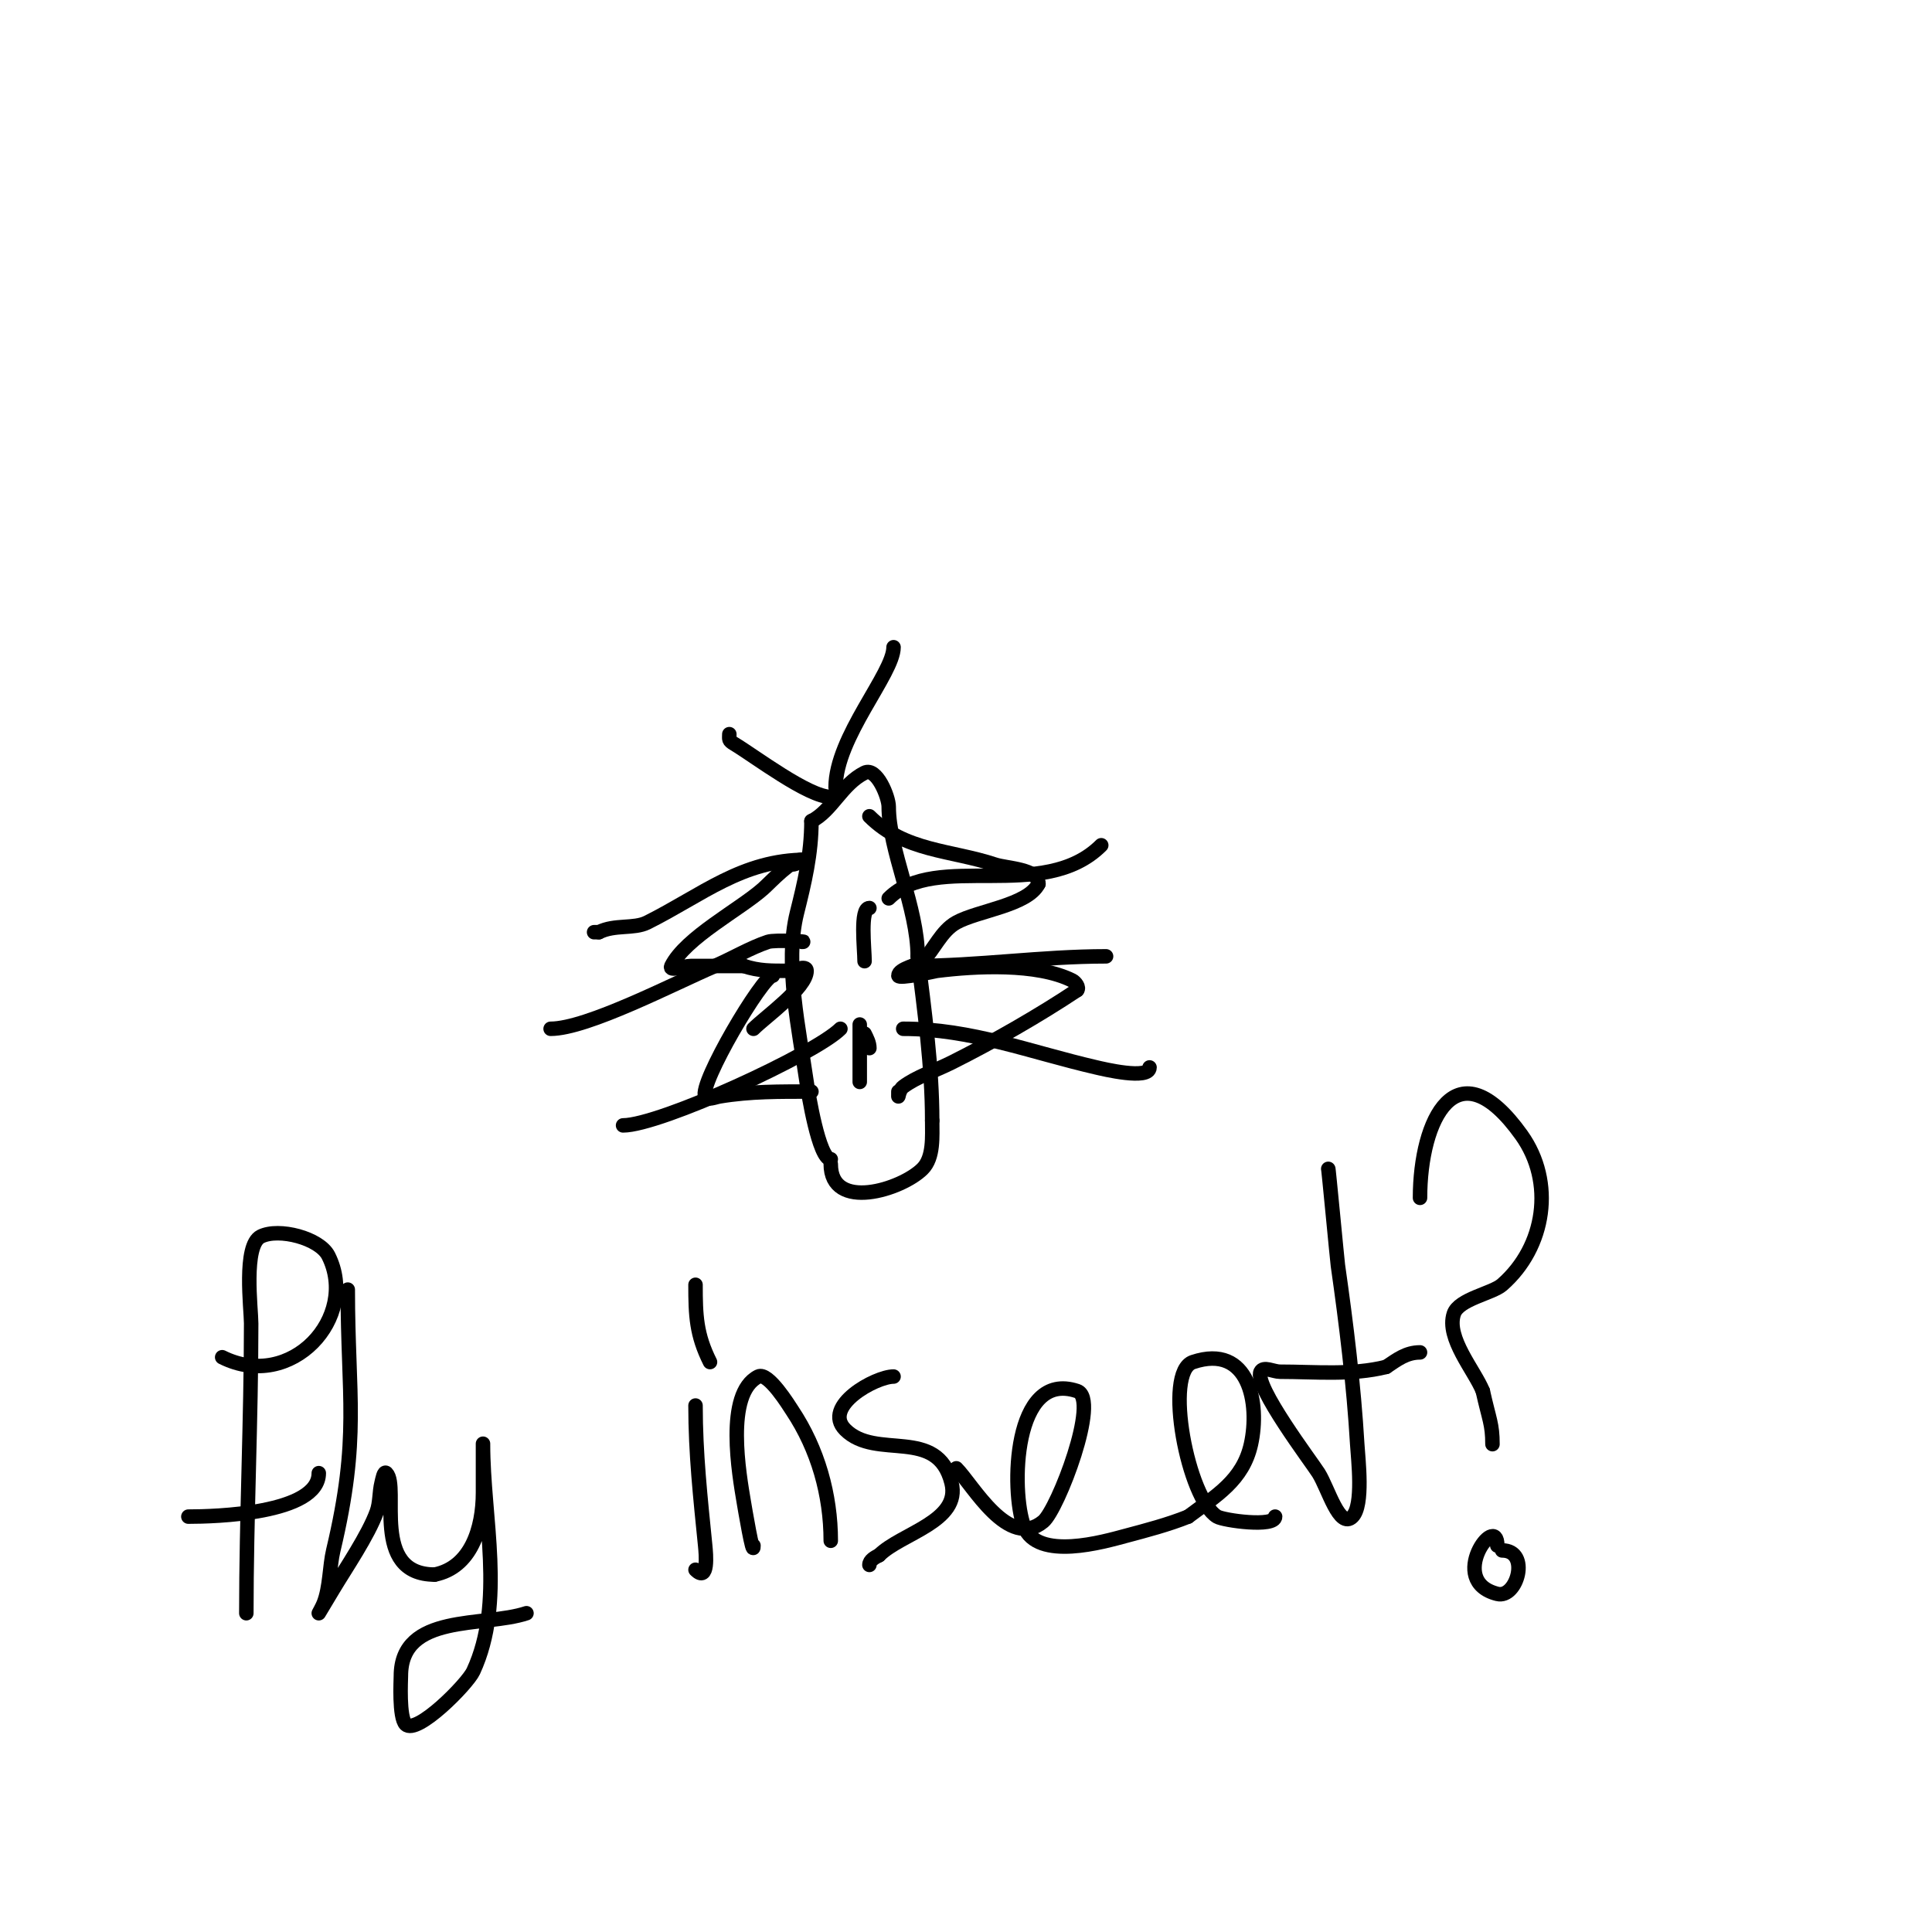 <svg viewBox='0 0 400 400' version='1.1' xmlns='http://www.w3.org/2000/svg' xmlns:xlink='http://www.w3.org/1999/xlink'><g fill='none' stroke='#000000' stroke-width='3' stroke-linecap='round' stroke-linejoin='round'><path d='M7,144'/><path d='M7,144'/><path d='M172,240c-2.466,0 -4.686,-13.799 -5,-16c-1.491,-10.438 -4.642,-24.43 -2,-35c1.542,-6.166 3,-12.191 3,-19'/><path d='M168,170c4.235,-2.118 6.293,-7.647 11,-10c2.508,-1.254 5,5.015 5,7c0,8.981 6,20.972 6,31'/><path d='M190,198c1.386,11.086 3,22.939 3,34'/><path d='M193,232c0,3.235 0.35,7.65 -2,10c-4.316,4.316 -19,8.918 -19,-1'/><path d='M180,188c-2.004,0 -1,8.48 -1,11'/><path d='M179,212'/><path d='M180,217c0,-1.054 -0.529,-2.057 -1,-3'/><path d='M178,213c0,-4.372 0,8.525 0,11'/><path d='M167,178c-13.366,0 -21.588,7.294 -33,13c-2.769,1.384 -6.716,0.358 -10,2'/><path d='M124,193l-1,0'/><path d='M166,195c2.112,0 -5.534,-0.489 -7,0c-3.658,1.219 -7.428,3.469 -11,5c-8.461,3.626 -26.448,13 -34,13'/><path d='M114,213'/><path d='M174,213c-5.199,5.199 -37.336,20 -45,20'/><path d='M184,186c9.802,-9.802 31.998,1.002 44,-11'/><path d='M189,200c13.563,0 26.62,-2 40,-2'/><path d='M187,213c14.126,0 26.267,4.831 40,8c1.275,0.294 11,2.657 11,0'/><path d='M180,169c7.301,7.301 16.952,6.984 26,10c2.408,0.803 9,0.856 9,4'/><path d='M215,183c-2.227,4.454 -12.576,5.542 -17,8c-3.153,1.752 -4.61,5.61 -7,8c-0.775,0.775 -5,1.532 -5,3c0,0.77 7.862,-0.983 8,-1c8,-1 20.679,-1.661 28,2c0.667,0.333 1.527,1.473 1,2'/><path d='M223,205c-7.827,5.218 -17.366,10.683 -26,15c-3.44,1.72 -7.248,2.936 -10,5c-1.149,0.862 -1,3.388 -1,1'/><path d='M164,179c0.667,0 2.833,-1 2,-1c-2.22,0 -6.404,4.582 -8,6c-4.828,4.291 -16.059,10.117 -19,16c-0.596,1.193 2.667,0 4,0c3.667,0 7.333,0 11,0'/><path d='M154,200c3.137,1.046 5.724,1 9,1c1.333,0 4,-1.333 4,0c0,3.493 -8.478,9.478 -11,12'/><path d='M160,202c-2.079,0 -15.311,22.378 -14,25c0.447,0.894 2.014,0.164 3,0c6.372,-1.062 12.476,-1 19,-1'/><path d='M172,165c-4.646,0 -15.8,-8.48 -20,-11c-1.236,-0.741 -1,-0.878 -1,-2'/><path d='M173,163c0,-10.384 12,-23.529 12,-29'/><path d='M191,281'/><path d='M46,281c14.328,7.164 28.361,-8.279 22,-21c-1.827,-3.655 -10.286,-5.857 -14,-4c-3.696,1.848 -2,15.048 -2,18c0,19.953 -1,40.31 -1,60'/><path d='M39,314c5.218,0 27,-0.518 27,-9'/><path d='M72,267c0,22.144 2.573,30.592 -3,54c-0.783,3.29 -0.668,7.67 -2,11c-0.277,0.692 -1,2 -1,2c0,0 2,-3.333 3,-5c2.601,-4.335 7.223,-11.113 9,-16c0.693,-1.906 0.508,-4.033 1,-6c0.181,-0.723 0.473,-2.527 1,-2c2.803,2.803 -3.403,21 10,21'/><path d='M90,326c7.487,-1.497 10,-9.539 10,-17c0,-2.333 0,-4.667 0,-7c0,-1 0,-4 0,-3c0,15.313 4.602,32.695 -2,47c-1.239,2.685 -11.714,13.286 -14,11c-1.439,-1.439 -1,-9.195 -1,-10c0,-13.112 17.184,-10.061 26,-13'/><path d='M109,334'/><path d='M144,291c0,9.897 1.018,19.18 2,29c0.174,1.736 0.737,7.737 -2,5'/><path d='M144,266c0,6.403 0.166,10.332 3,16'/><path d='M156,320c0,2.947 -1.867,-8.205 -2,-9c-0.918,-5.508 -3.986,-22.507 3,-26c2.05,-1.025 6.424,6.137 7,7c5.344,8.016 8,17.516 8,27'/><path d='M185,285c-3.739,0 -14.852,6.148 -10,11c6.406,6.406 19.064,-0.744 22,11c2.005,8.021 -10.432,10.432 -15,15'/><path d='M182,322c-0.843,0.422 -2,1.057 -2,2'/><path d='M198,304c3.384,3.384 10.803,16.997 18,11c3.011,-2.509 11.798,-25.401 7,-27c-13.276,-4.425 -13.734,20.708 -11,28c2.723,7.261 16.679,3.152 21,2c4.381,-1.168 8.79,-2.316 13,-4'/><path d='M246,314c5.812,-4.359 11.332,-7.495 13,-15c1.861,-8.376 -0.357,-20.881 -12,-17c-6.177,2.059 -1.015,28.391 5,32c1.327,0.796 12,2.289 12,0'/><path d='M275,242c0,-0.795 1.868,19.075 2,20c1.739,12.173 3.277,24.703 4,37c0.184,3.12 1.349,12.651 -1,15c-2.687,2.687 -4.986,-5.777 -7,-9c-1.392,-2.227 -13.446,-18.107 -12,-21c0.596,-1.193 2.667,0 4,0c7.328,0 14.871,0.782 22,-1'/><path d='M287,283c2.277,-1.518 4.148,-3 7,-3'/><path d='M294,248c0,-16.195 7.563,-31.811 21,-13c6.949,9.728 4.968,23.153 -4,31c-2.055,1.798 -8.98,2.941 -10,6c-1.669,5.008 4.312,11.78 6,16'/><path d='M307,288c1.311,5.898 2,6.819 2,11'/><path d='M310,320c0,-7.107 -10.623,7.344 0,10c4.097,1.024 6.925,-9 1,-9'/></g>
</svg>